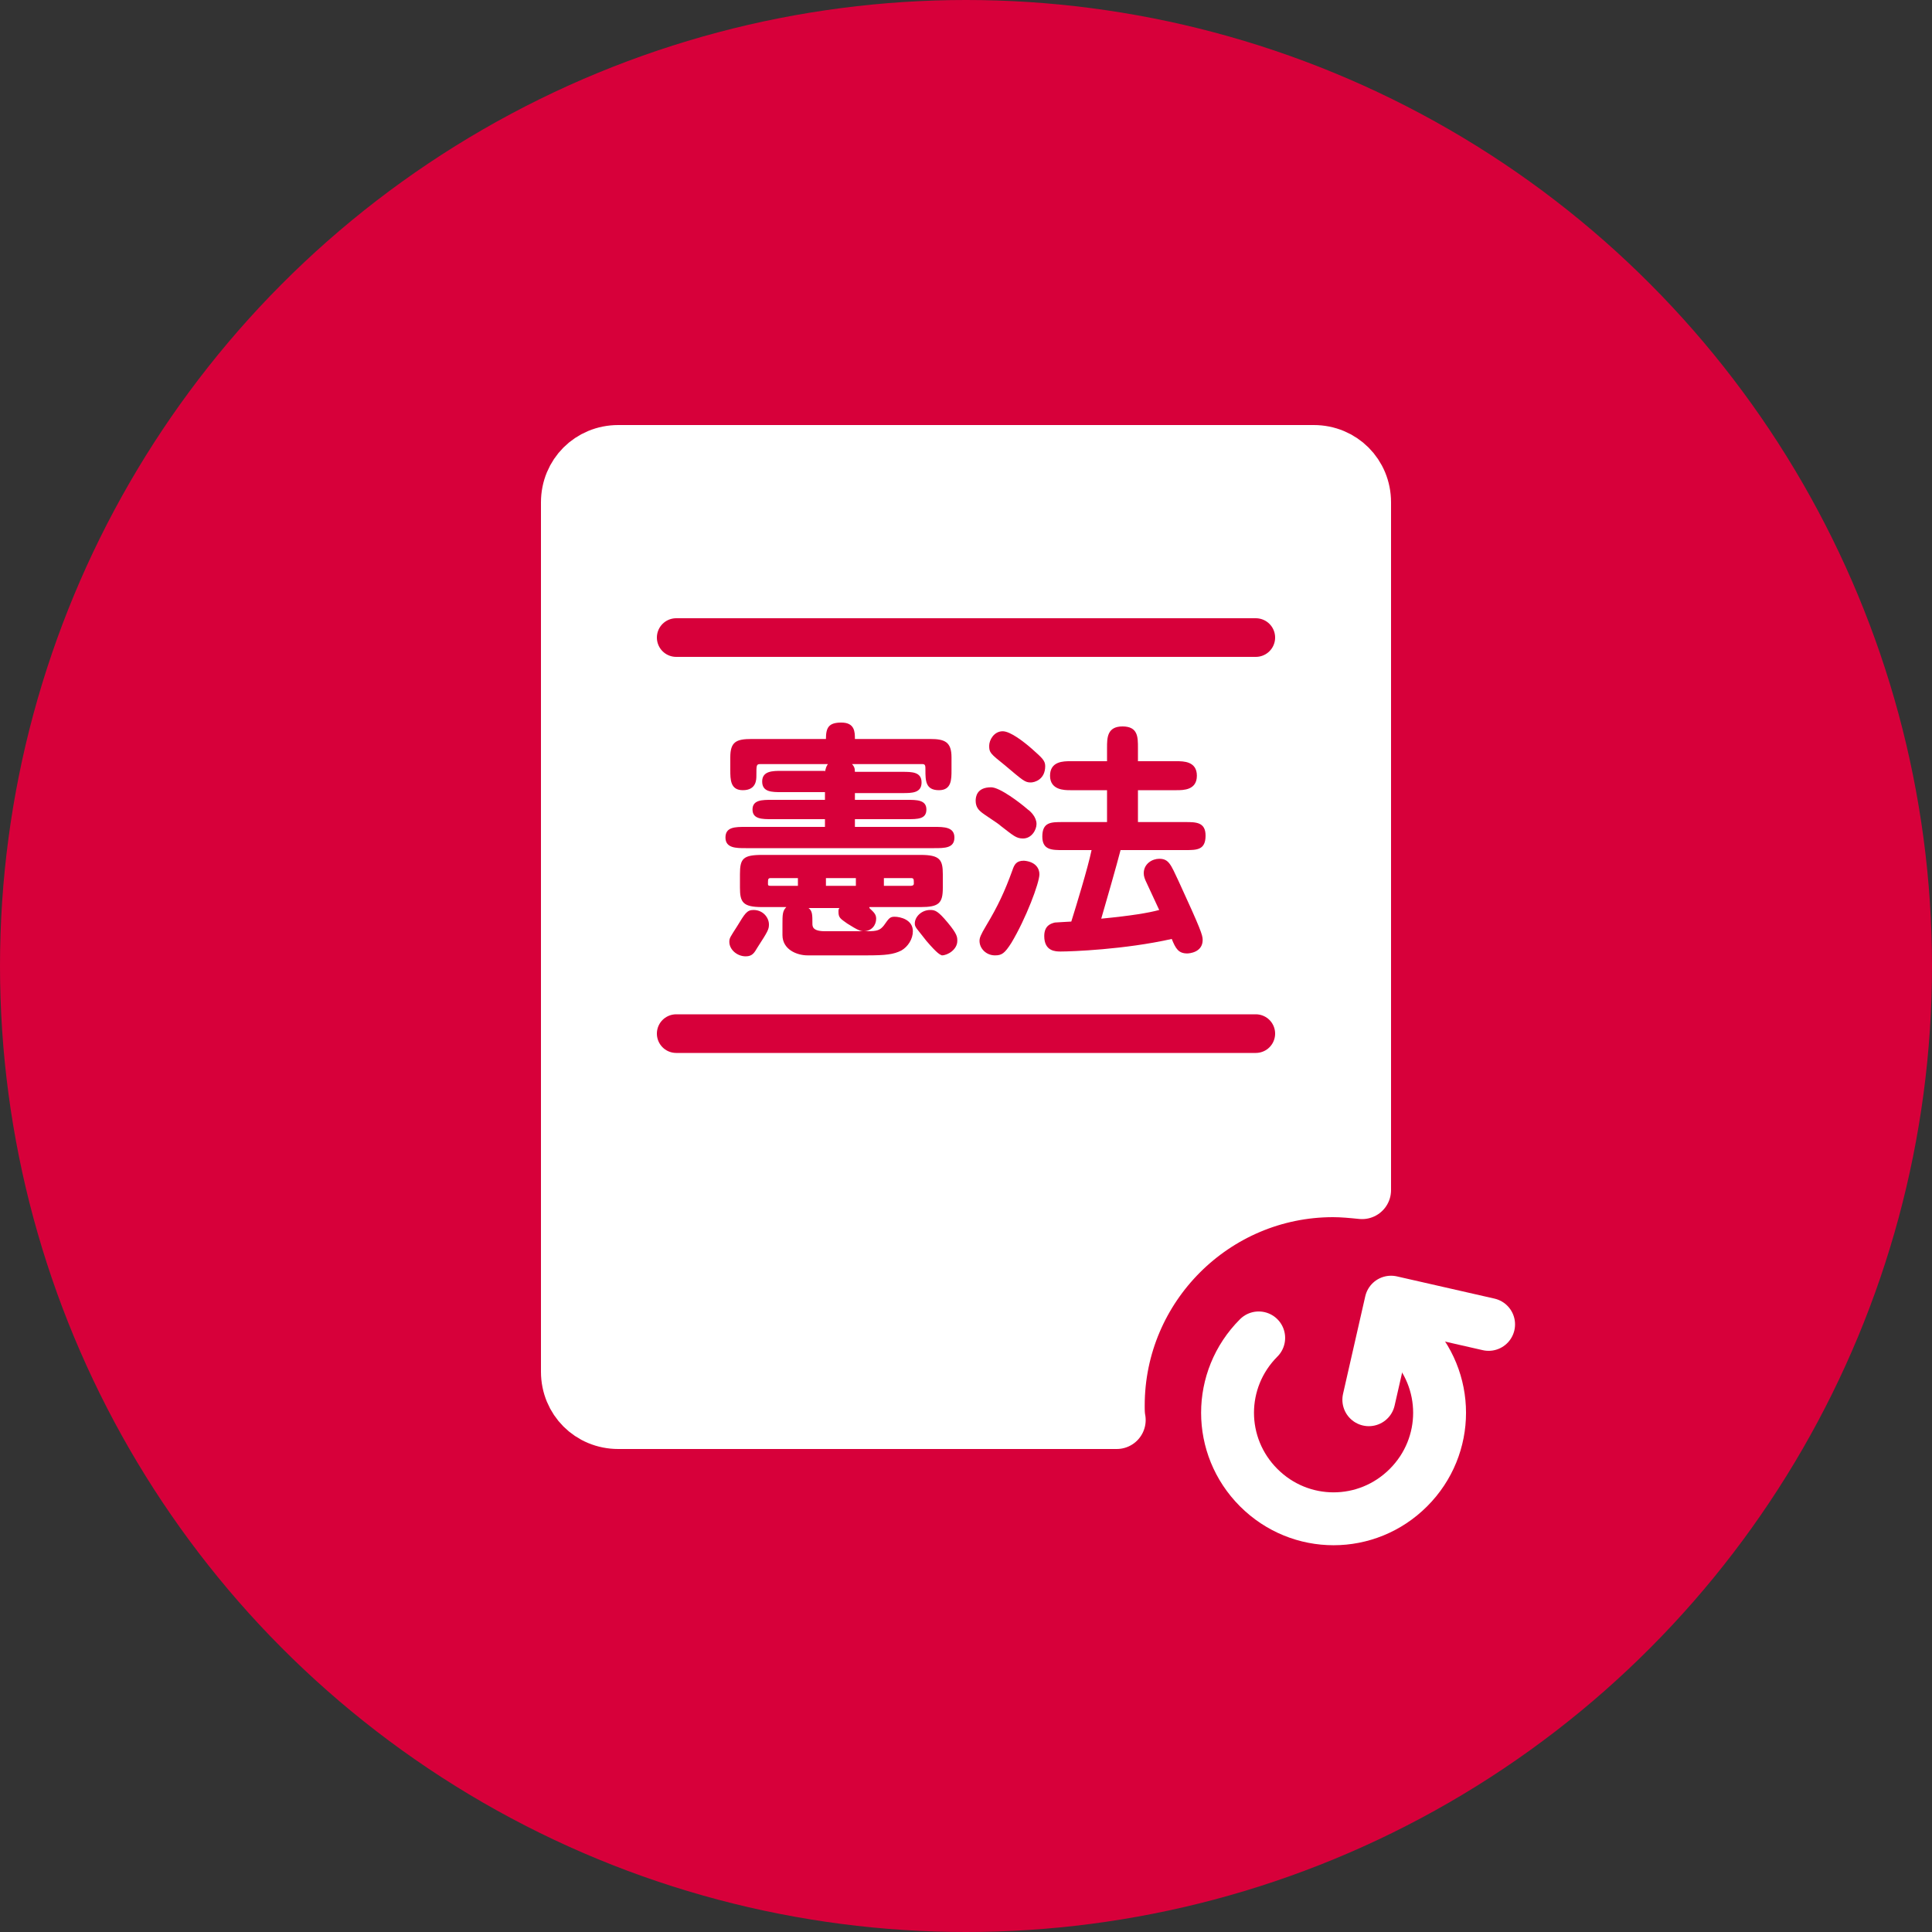 <svg enable-background="new 0 0 200 200" viewBox="0 0 200 200" xmlns="http://www.w3.org/2000/svg"><rect x="0" y="0" width="200" height="200" fill="#333333" stroke="none"/><circle cx="100" cy="100" fill="#d7003a" r="100"/><path d="m115.5 145.5c0-12.4 10.1-22.5 22.5-22.5 1 0 2 .1 3 .2v-71.2c0-2.8-2.2-5-5-5h-72c-2.8 0-5 2.2-5 5v90c0 2.8 2.2 5 5 5h51.6c-.1-.5-.1-1-.1-1.5z" style="fill:#fff;stroke:#fff;stroke-width:6;stroke-linecap:round;stroke-linejoin:round;stroke-miterlimit:10"/><g fill="#d7003a"><path d="m70 66h60" stroke="#d7003a" stroke-linecap="round" stroke-miterlimit="10" stroke-width="4"/><path d="m70 107h60" stroke="#d7003a" stroke-linecap="round" stroke-miterlimit="10" stroke-width="4"/><path d="m85.4 79.9c.1-.4.1-.5.3-.8h-7c-.4 0-.4.1-.4 1.2 0 .4 0 1.5-1.4 1.5-1.3 0-1.3-1.1-1.3-2.1v-1.3c0-1.6.6-1.9 2.2-1.9h7.7c0-1.2.3-1.7 1.6-1.7 1.4 0 1.4 1 1.4 1.7h7.8c1.5 0 2.2.3 2.2 1.9v1.3c0 1 0 2.1-1.3 2.1-1.4 0-1.4-1-1.4-2.1 0-.4 0-.6-.3-.6h-7.3c.2.2.3.4.3.8h4.9c1 0 2 0 2 1.1s-1 1.1-2 1.1h-4.9v.7h5.4c1 0 2 0 2 1s-.9 1-2 1h-5.4v.8h8.2c1 0 2.1 0 2.1 1.1s-1 1.1-2.1 1.1h-19.5c-1 0-2.1 0-2.1-1.1s1-1.1 2.1-1.1h8.2v-.8h-5.5c-1 0-2 0-2-1s1-1 2-1h5.5v-.8h-4.5c-1 0-2 0-2-1.1s1.1-1.1 2-1.1h4.5zm-9.9 17.6c0-.4.1-.5.8-1.6.8-1.3 1-1.7 1.7-1.7 1 0 1.6.8 1.6 1.5 0 .5-.1.7-1.2 2.4-.3.5-.5.9-1.2.9-.9 0-1.7-.7-1.7-1.5zm14.5-3.5c.4.4.7.6.7 1.1 0 .7-.5 1.3-1.3 1.3-.3 0-.6-.1-1.7-.8-.7-.5-.9-.6-.9-1.2 0-.2 0-.3.1-.4h-3.2c.4.3.4.7.4 1.6 0 .3 0 .8 1.3.8h4.4c1 0 1.3-.1 1.7-.6.5-.7.6-.9 1.1-.9.6 0 1.9.3 1.9 1.5 0 .8-.5 1.6-1.2 2-.8.4-1.6.5-3.6.5h-6.1c-1.1 0-2.6-.6-2.6-2.1v-1.1c0-1 0-1.4.4-1.8h-2.5c-2 0-2.3-.5-2.3-2v-1.4c0-1.6.3-2 2.3-2h16.4c2 0 2.3.5 2.3 2v1.4c0 1.6-.4 2-2.3 2h-5.3zm-7.4-3.1h-2.8c-.3 0-.3.1-.3.6 0 .2.1.2.3.2h2.8zm2.9.8h3.1v-.8h-3.1zm6 0h2.8c.2 0 .3-.1.3-.2 0-.5 0-.6-.3-.6h-2.8zm4.4 5.7c-1-1.3-1.2-1.4-1.2-1.8 0-.7.7-1.4 1.6-1.4.5 0 .8.1 1.8 1.3s1 1.5 1 1.9c0 .9-1 1.5-1.6 1.5-.2-.1-.4-.1-1.6-1.5z"/><path d="m106.4 83.8c.3.2.9.8.9 1.5 0 .6-.5 1.5-1.4 1.5-.7 0-1-.3-2.3-1.3-.3-.3-1.8-1.2-2.1-1.5-.1-.1-.5-.4-.5-1.1 0-.4.1-1.4 1.6-1.4.9 0 3 1.6 3.8 2.3zm1.2 6.7c0 .9-1.4 4.6-2.9 7.1-.7 1.1-1 1.3-1.7 1.3-.9 0-1.6-.7-1.6-1.5 0-.3.1-.6.7-1.6 1.2-2 1.9-3.5 2.7-5.7.2-.6.4-1 1.2-1 1.2.1 1.6.8 1.6 1.4zm-.9-9.5c-.6 0-.8-.2-2.7-1.8-1.5-1.2-1.6-1.3-1.6-2 0-.6.5-1.5 1.4-1.5.8 0 2.2 1.1 3 1.8 1 .9 1.4 1.2 1.4 1.8 0 1.4-1.1 1.7-1.5 1.7zm7.9-3.6c0-1 0-2.2 1.6-2.2s1.6 1.1 1.6 2.2v1.4h4c.7 0 2.1 0 2.1 1.5s-1.4 1.5-2.1 1.5h-4v3.3h4.9c1.1 0 2.1 0 2.1 1.4 0 1.5-.9 1.5-2.1 1.5h-6.7c-.3 1.2-1.7 6.1-2 7.1 3.1-.3 4.9-.6 6-.9-.2-.4-1.1-2.4-1.3-2.8s-.3-.7-.3-1c0-1 .9-1.5 1.6-1.5 1 0 1.2.6 2 2.3 2.3 5 2.5 5.6 2.5 6.1 0 1.3-1.4 1.4-1.6 1.4-.9 0-1.2-.5-1.6-1.5-4.9 1.1-10.4 1.3-11.5 1.3-.5 0-1.7 0-1.7-1.6 0-1.1.7-1.3 1.1-1.4.1 0 1.5-.1 1.7-.1.5-1.6 1.7-5.5 2.1-7.4h-3c-1.1 0-2.1 0-2.1-1.4 0-1.5.9-1.5 2.1-1.5h4.6v-3.3h-3.8c-.6 0-2.1 0-2.1-1.5s1.4-1.5 2.1-1.5h3.8z"/></g><path d="m145.8 138.5c4.3 4.3 4.3 11.2 0 15.5s-11.2 4.3-15.5 0-4.3-11.2 0-15.5" fill="none" stroke="#fff" stroke-linecap="round" stroke-miterlimit="10" stroke-width="5.474"/><path d="m141.7 144.9 2.3-10.1 10.1 2.3" style="fill:none;stroke:#fff;stroke-width:5.474;stroke-linecap:round;stroke-linejoin:round;stroke-miterlimit:10"/></svg>